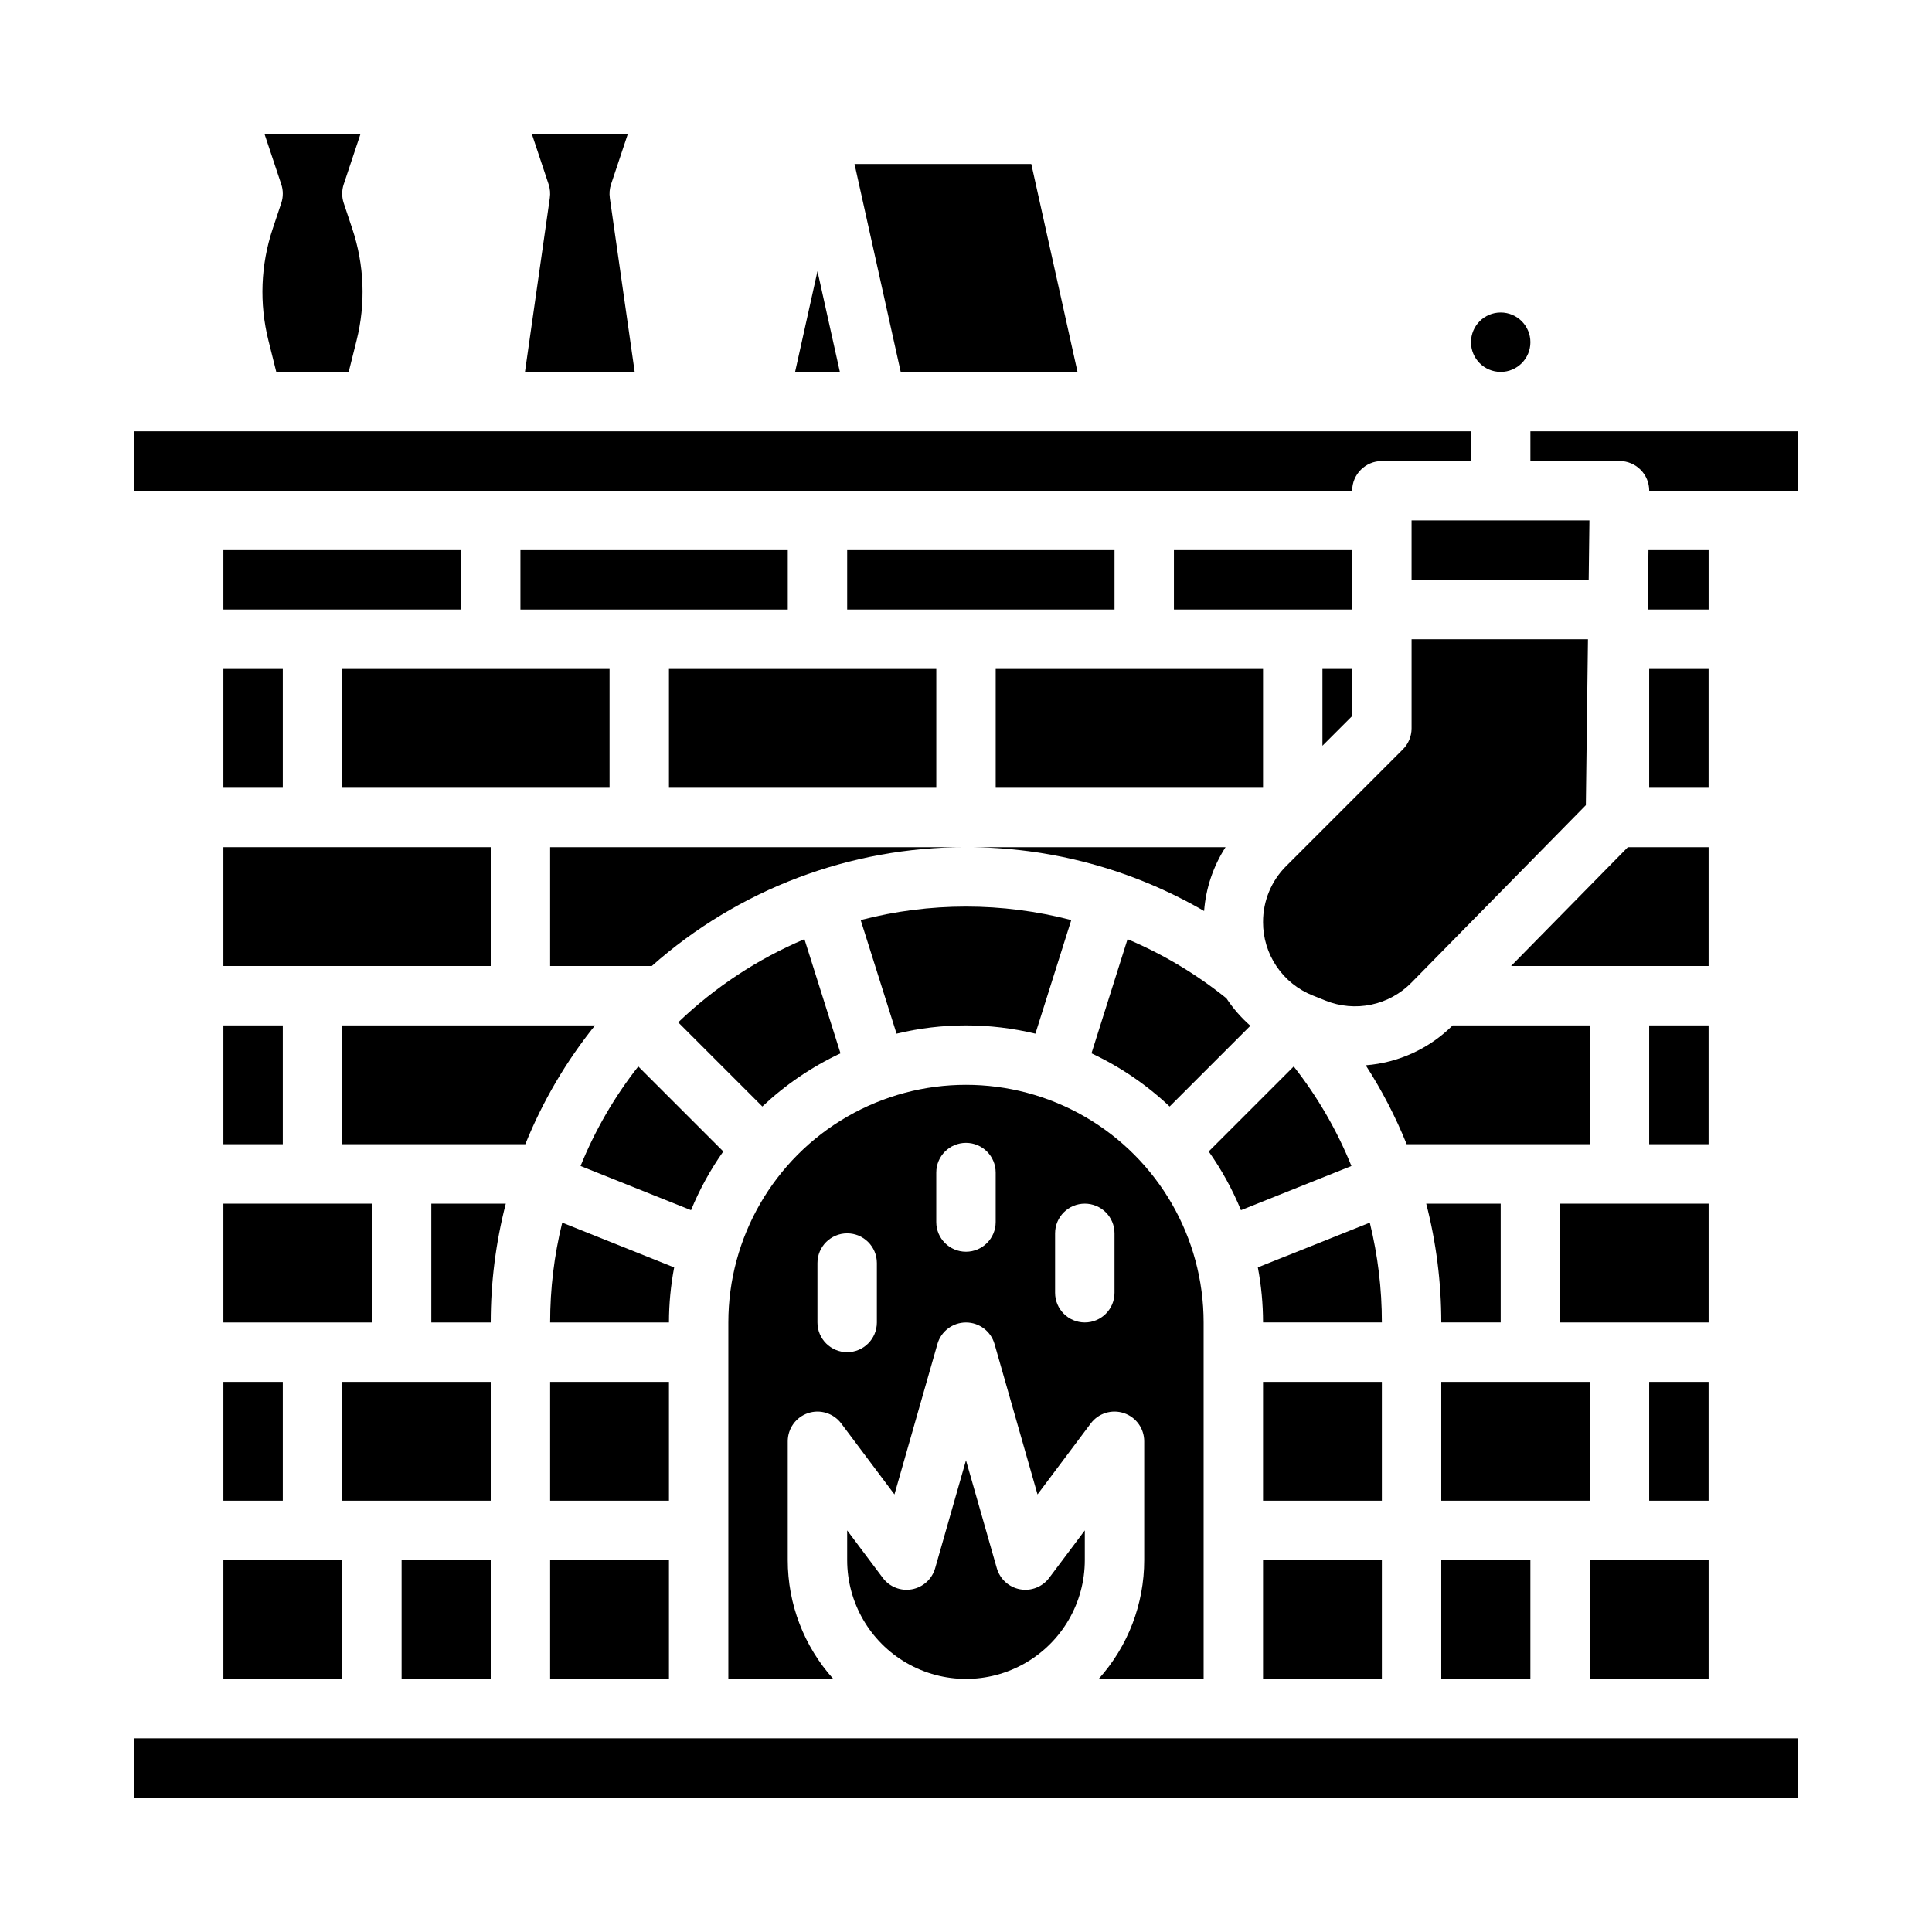 <?xml version="1.0" encoding="UTF-8"?>
<!-- Uploaded to: ICON Repo, www.iconrepo.com, Generator: ICON Repo Mixer Tools -->
<svg fill="#000000" width="800px" height="800px" version="1.1" viewBox="144 144 512 512" xmlns="http://www.w3.org/2000/svg">
 <g>
  <path d="m455.1 289.79h47.23v15.742h-47.23z"/>
  <path d="m203.2 462.98h39.359v31.488h-39.359z"/>
  <path d="m289.79 368.51v31.488h26.938c22.961-20.348 52.594-31.551 83.273-31.488z"/>
  <path d="m478.72 388.34c-0.016 4.195 1.238 8.297 3.59 11.773 2.352 3.477 5.695 6.16 9.598 7.707l3.387 1.355c3.84 1.543 8.051 1.914 12.102 1.062 4.051-0.848 7.758-2.879 10.656-5.836l46.211-47.02 0.559-43.973h-46.742v23.617c0 2.086-0.828 4.09-2.305 5.566l-30.91 30.91v-0.004c-3.945 3.926-6.16 9.27-6.144 14.84z"/>
  <path d="m494.46 321.28v20.355l7.875-7.871v-12.484z"/>
  <path d="m463.1 385.43c0.457-6.023 2.41-11.84 5.684-16.922h-68.781c22.16-0.047 43.934 5.797 63.098 16.922z"/>
  <path d="m203.2 321.28h15.742v31.488h-15.742z"/>
  <path d="m234.69 321.28h70.848v31.488h-70.848z"/>
  <path d="m281.92 305.54h70.848v-15.746h-70.848z"/>
  <path d="m368.51 289.79h70.848v15.742h-70.848z"/>
  <path d="m372.09 387.83 9.508 30.105v-0.004c12.09-2.922 24.703-2.922 36.793 0l9.508-30.105v0.004c-18.297-4.769-37.512-4.769-55.809 0z"/>
  <path d="m321.28 321.28h70.848v31.488h-70.848z"/>
  <path d="m407.87 321.28h70.848v31.488h-70.848z"/>
  <path d="m581.05 321.28h15.742v31.488h-15.742z"/>
  <path d="m544.45 400h52.348v-31.488h-21.402z"/>
  <path d="m478.72 510.21h31.488v31.488h-31.488z"/>
  <path d="m596.8 289.79h-15.941l-0.199 15.746h16.141z"/>
  <path d="m549.57 234.69c0 4.348-3.523 7.871-7.871 7.871-4.348 0-7.871-3.523-7.871-7.871s3.523-7.875 7.871-7.875c4.348 0 7.871 3.527 7.871 7.875"/>
  <path d="m478.72 557.44h31.488v31.488h-31.488z"/>
  <path d="m507.01 468.01-29.668 11.863c0.914 4.809 1.375 9.691 1.379 14.586h31.488c0.004-8.914-1.07-17.793-3.199-26.449z"/>
  <path d="m250.43 557.44h23.617v31.488h-23.617z"/>
  <path d="m203.2 557.44h31.488v31.488h-31.488z"/>
  <path d="m234.69 510.21h39.359v31.488h-39.359z"/>
  <path d="m414.31 565.18c-2.938-0.543-5.316-2.703-6.141-5.578l-8.172-28.613-8.176 28.617c-0.824 2.871-3.203 5.031-6.141 5.574-2.941 0.543-5.934-0.625-7.727-3.016l-9.445-12.598v7.871c0 11.25 6 21.645 15.742 27.27 9.742 5.625 21.746 5.625 31.488 0 9.742-5.625 15.746-16.02 15.746-27.27v-7.871l-9.445 12.594-0.004 0.004c-1.793 2.391-4.785 3.559-7.727 3.016z"/>
  <path d="m203.2 510.21h15.742v31.488h-15.742z"/>
  <path d="m435.16 588.93h27.812v-94.465c0-22.496-12.004-43.289-31.488-54.539-19.488-11.246-43.492-11.246-62.977 0-19.484 11.25-31.488 32.043-31.488 54.539v94.465h27.809c-7.773-8.645-12.074-19.859-12.066-31.488v-31.488c0-3.387 2.168-6.394 5.383-7.465 3.215-1.074 6.754 0.031 8.789 2.742l14.105 18.805 11.391-39.863-0.004 0.004c0.965-3.379 4.055-5.707 7.57-5.707 3.512 0 6.602 2.328 7.566 5.707l11.391 39.863 14.105-18.809c2.031-2.711 5.57-3.816 8.785-2.742 3.215 1.07 5.383 4.078 5.383 7.465v31.488c0.008 11.629-4.289 22.844-12.066 31.488zm-58.781-94.465c0 4.348-3.523 7.875-7.871 7.875-4.348 0-7.875-3.527-7.875-7.875v-15.742c0-4.348 3.527-7.871 7.875-7.871 4.348 0 7.871 3.523 7.871 7.871zm31.488-26.617v0.004c0 4.348-3.523 7.871-7.871 7.871s-7.875-3.523-7.875-7.871v-13.109c0-4.348 3.527-7.871 7.875-7.871s7.871 3.523 7.871 7.871zm31.488 18.746c0 4.348-3.523 7.871-7.871 7.871-4.348 0-7.875-3.523-7.875-7.871v-15.742c0-4.348 3.527-7.871 7.875-7.871 4.348 0 7.871 3.523 7.871 7.871z"/>
  <path d="m203.2 289.79h62.977v15.742h-62.977z"/>
  <path d="m581.05 415.74h15.742v31.488h-15.742z"/>
  <path d="m429.55 242.56-12.246-55.105h-46.848l12.242 55.105z"/>
  <path d="m518.08 297.66h46.938l0.195-15.746h-47.133z"/>
  <path d="m596.8 462.98h-39.363v31.484h39.363z"/>
  <path d="m581.05 510.21h15.742v31.488h-15.742z"/>
  <path d="m565.31 557.44h31.488v31.488h-31.488z"/>
  <path d="m283.12 242.56h29.078l-6.594-46.121h0.004c-0.172-1.207-0.062-2.441 0.324-3.602l4.422-13.254h-25.387l4.418 13.254c0.387 1.16 0.496 2.394 0.324 3.602z"/>
  <path d="m179.58 604.67h440.83v15.742h-440.83z"/>
  <path d="m360.64 215.87-5.93 26.688h11.863z"/>
  <path d="m549.57 258.3v7.871h23.617v0.004c2.086-0.004 4.09 0.824 5.566 2.301 1.477 1.477 2.309 3.481 2.305 5.57h39.359v-15.746z"/>
  <path d="m510.21 266.18h23.617v-7.871l-354.24-0.004v15.742l322.75 0.004c0-4.348 3.523-7.871 7.871-7.871z"/>
  <path d="m525.95 510.21h39.359v31.488h-39.359z"/>
  <path d="m216.27 204.62c-3.191 9.559-3.586 19.828-1.137 29.602l2.082 8.336h19.195l2.086-8.336c2.449-9.773 2.055-20.043-1.137-29.602l-2.269-6.805c-0.539-1.617-0.539-3.363 0-4.981l4.418-13.254h-25.387l4.418 13.254c0.539 1.617 0.539 3.363 0 4.981z"/>
  <path d="m203.2 415.74h15.742v31.488h-15.742z"/>
  <path d="m322.66 479.88-29.664-11.863c-2.133 8.656-3.207 17.535-3.203 26.449h31.488c0.004-4.894 0.469-9.777 1.379-14.586z"/>
  <path d="m278.04 462.98h-19.738v31.488h15.742l0.004-0.004c0-10.621 1.34-21.199 3.992-31.484z"/>
  <path d="m525.95 557.44h23.617v31.488h-23.617z"/>
  <path d="m301.69 415.74h-67v31.488h48.523c4.578-11.348 10.805-21.957 18.477-31.488z"/>
  <path d="m289.79 510.21h31.488v31.488h-31.488z"/>
  <path d="m289.79 557.44h31.488v31.488h-31.488z"/>
  <path d="m335.68 449.15-22.535-22.535 0.004 0.004c-6.312 8.031-11.461 16.91-15.293 26.379l29.277 11.711c2.254-5.492 5.121-10.711 8.547-15.559z"/>
  <path d="m565.31 447.23v-31.488h-36.348c-6.176 6.148-14.34 9.898-23.027 10.57 4.269 6.613 7.902 13.617 10.848 20.918z"/>
  <path d="m541.7 494.46v-31.484h-19.738c2.652 10.285 3.992 20.863 3.992 31.484z"/>
  <path d="m502.14 453c-3.832-9.469-8.98-18.348-15.289-26.379l-22.535 22.535v-0.004c3.43 4.848 6.297 10.066 8.551 15.559z"/>
  <path d="m366.74 423.14-9.555-30.25c-12.402 5.25-23.738 12.719-33.457 22.039l22.301 22.301c6.113-5.766 13.102-10.523 20.711-14.09z"/>
  <path d="m469.02 408.57c-7.961-6.418-16.785-11.695-26.211-15.672l-9.555 30.242c7.606 3.566 14.598 8.324 20.707 14.094l21.398-21.395c-2.426-2.129-4.559-4.574-6.34-7.269z"/>
  <path d="m203.2 368.51h70.848v31.488h-70.848z"/>
 </g>
</svg>